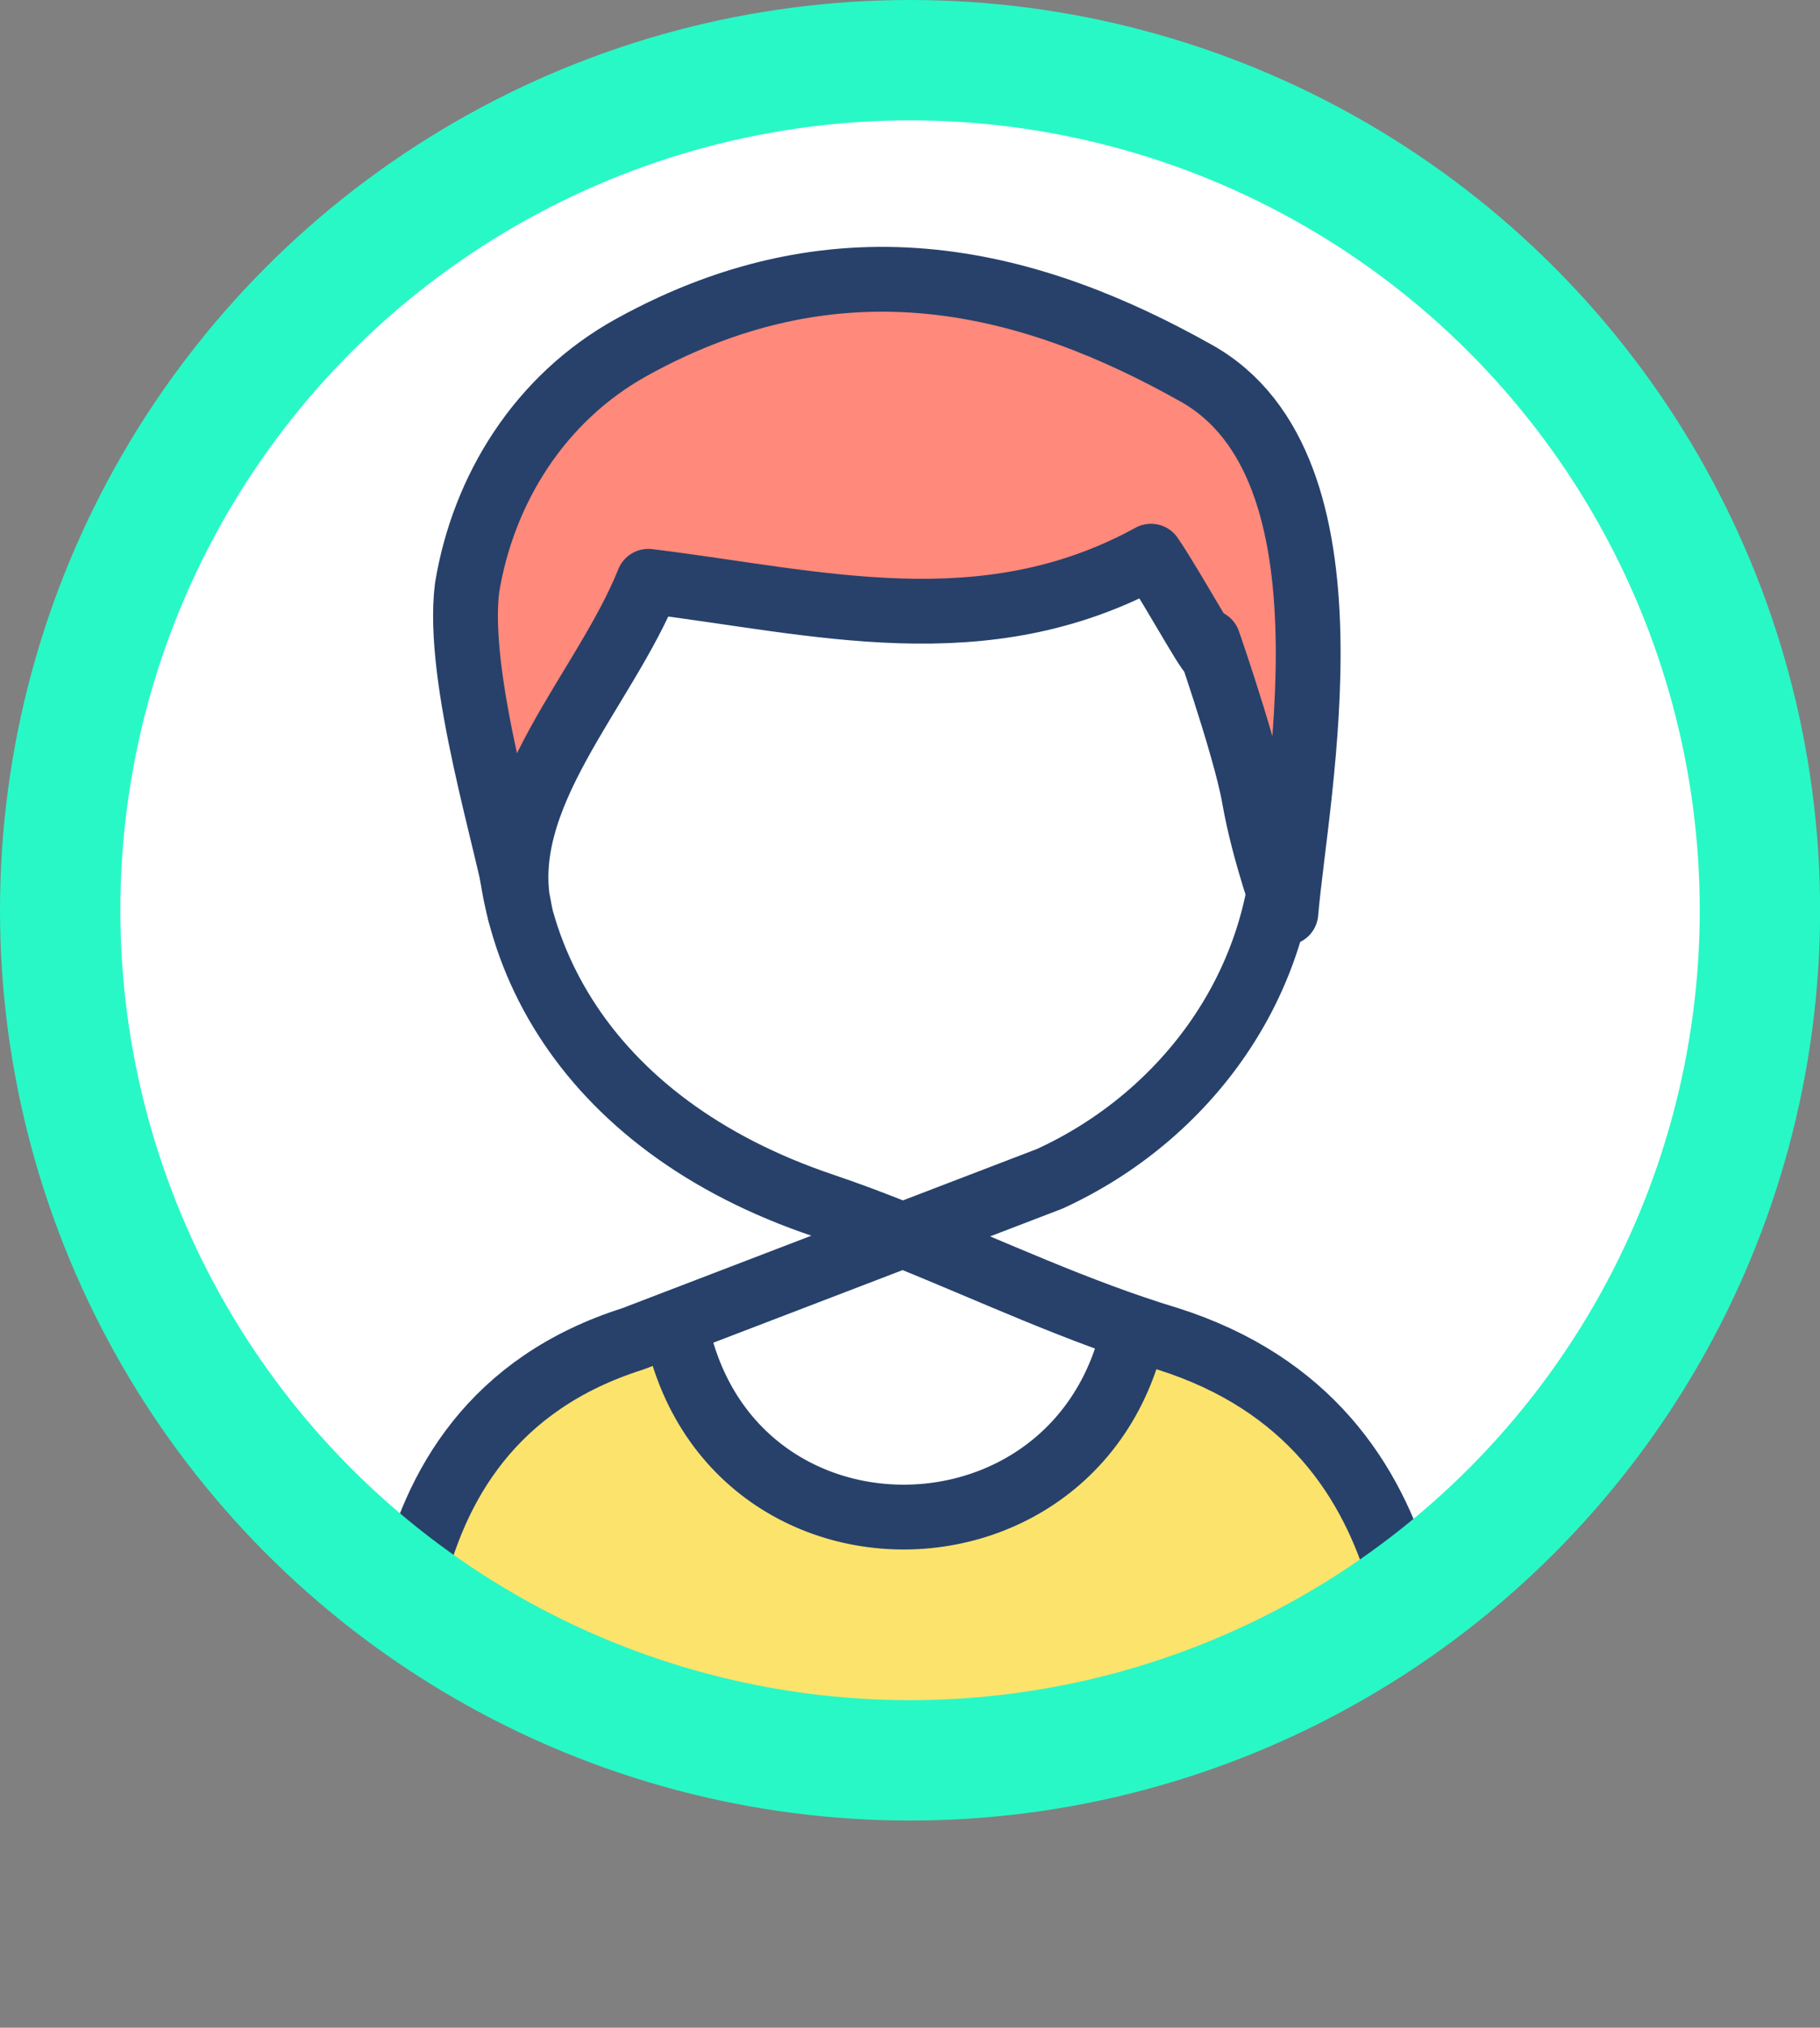 <?xml version="1.0" encoding="UTF-8"?><svg id="Calque_1" xmlns="http://www.w3.org/2000/svg" xmlns:xlink="http://www.w3.org/1999/xlink" viewBox="0 0 196.61 218.99"><rect x="0" y="0" width="196.61" height="218.99" fill="#808080" stroke="none"/><defs><style>.cls-1,.cls-2,.cls-3{fill:#fff;}.cls-4{fill:#ff897a;}.cls-4,.cls-5,.cls-6,.cls-2{stroke:#27416b;stroke-linecap:round;stroke-linejoin:round;stroke-width:7px;}.cls-5,.cls-7{fill:none;}.cls-7,.cls-3{stroke:#28f8c6;stroke-miterlimit:10;stroke-width:13px;}.cls-8{clip-path:url(#clippath-1);}.cls-6{fill:#fce36c;}.cls-9{clip-path:url(#clippath);}</style><clipPath id="clippath"><circle class="cls-3" cx="98.31" cy="98.31" r="91.81"/></clipPath><clipPath id="clippath-1"><path class="cls-2" d="M126.14,144.59c-9.77-2.95-19.16-7.39-28.6-11.18l-29.16,11.18c-30.35,9.6-25.24,44.26-25.24,53.72h110.6c0-11.82,2.74-44.12-27.6-53.72Z"/></clipPath></defs><g><circle class="cls-1" cx="98.31" cy="98.31" r="91.81"/><g class="cls-9"><g><g><path class="cls-1" d="M126.14,144.59c-9.77-2.95-19.16-7.39-28.6-11.18l-29.16,11.18c-30.35,9.6-25.24,44.26-25.24,53.72h110.6c0-11.82,2.74-44.12-27.6-53.72Z"/><g class="cls-8"><path class="cls-6" d="M153.8,215.49H42.81v-79.32h29.53c0,37.25,50.92,36.55,50.92,0h30.54v79.32Z"/></g><path class="cls-5" d="M126.14,144.59c-9.77-2.95-19.16-7.39-28.6-11.18l-29.16,11.18c-30.35,9.6-25.24,44.26-25.24,53.72h110.6c0-11.82,2.74-44.12-27.6-53.72Z"/></g><path class="cls-2" d="M138.86,88.93c0-25.91-24.47-46.07-51.89-40.31-15.66,3.84-27.41,16.31-31.33,31.67-3.92,21.11,7.33,41.18,33.28,49.9,2.88,.97,5.74,2.06,8.6,3.21l15.88-6.09c14.68-6.72,25.45-21.11,25.45-38.39Z"/></g></g><circle class="cls-7" cx="98.31" cy="98.31" r="91.81"/></g><path class="cls-4" d="M56.18,98.59c-1.19-7.28-6.96-25.21-5.72-35.13,1.76-10.65,7.86-20.47,17.77-25.95,23-12.73,43.52-7.02,60.97,2.78,18.19,10.14,10.82,45.23,9.71,58.3,0,0-2.38-6.46-3.43-12.47-.99-5.71-6.02-19.87-4.75-16.22,1.08,3.09-3.71-5.87-6.39-9.83-18.08,9.91-36.15,4.93-54.3,2.71-4.7,11.76-16.71,23.34-13.87,35.82Z"/></svg>